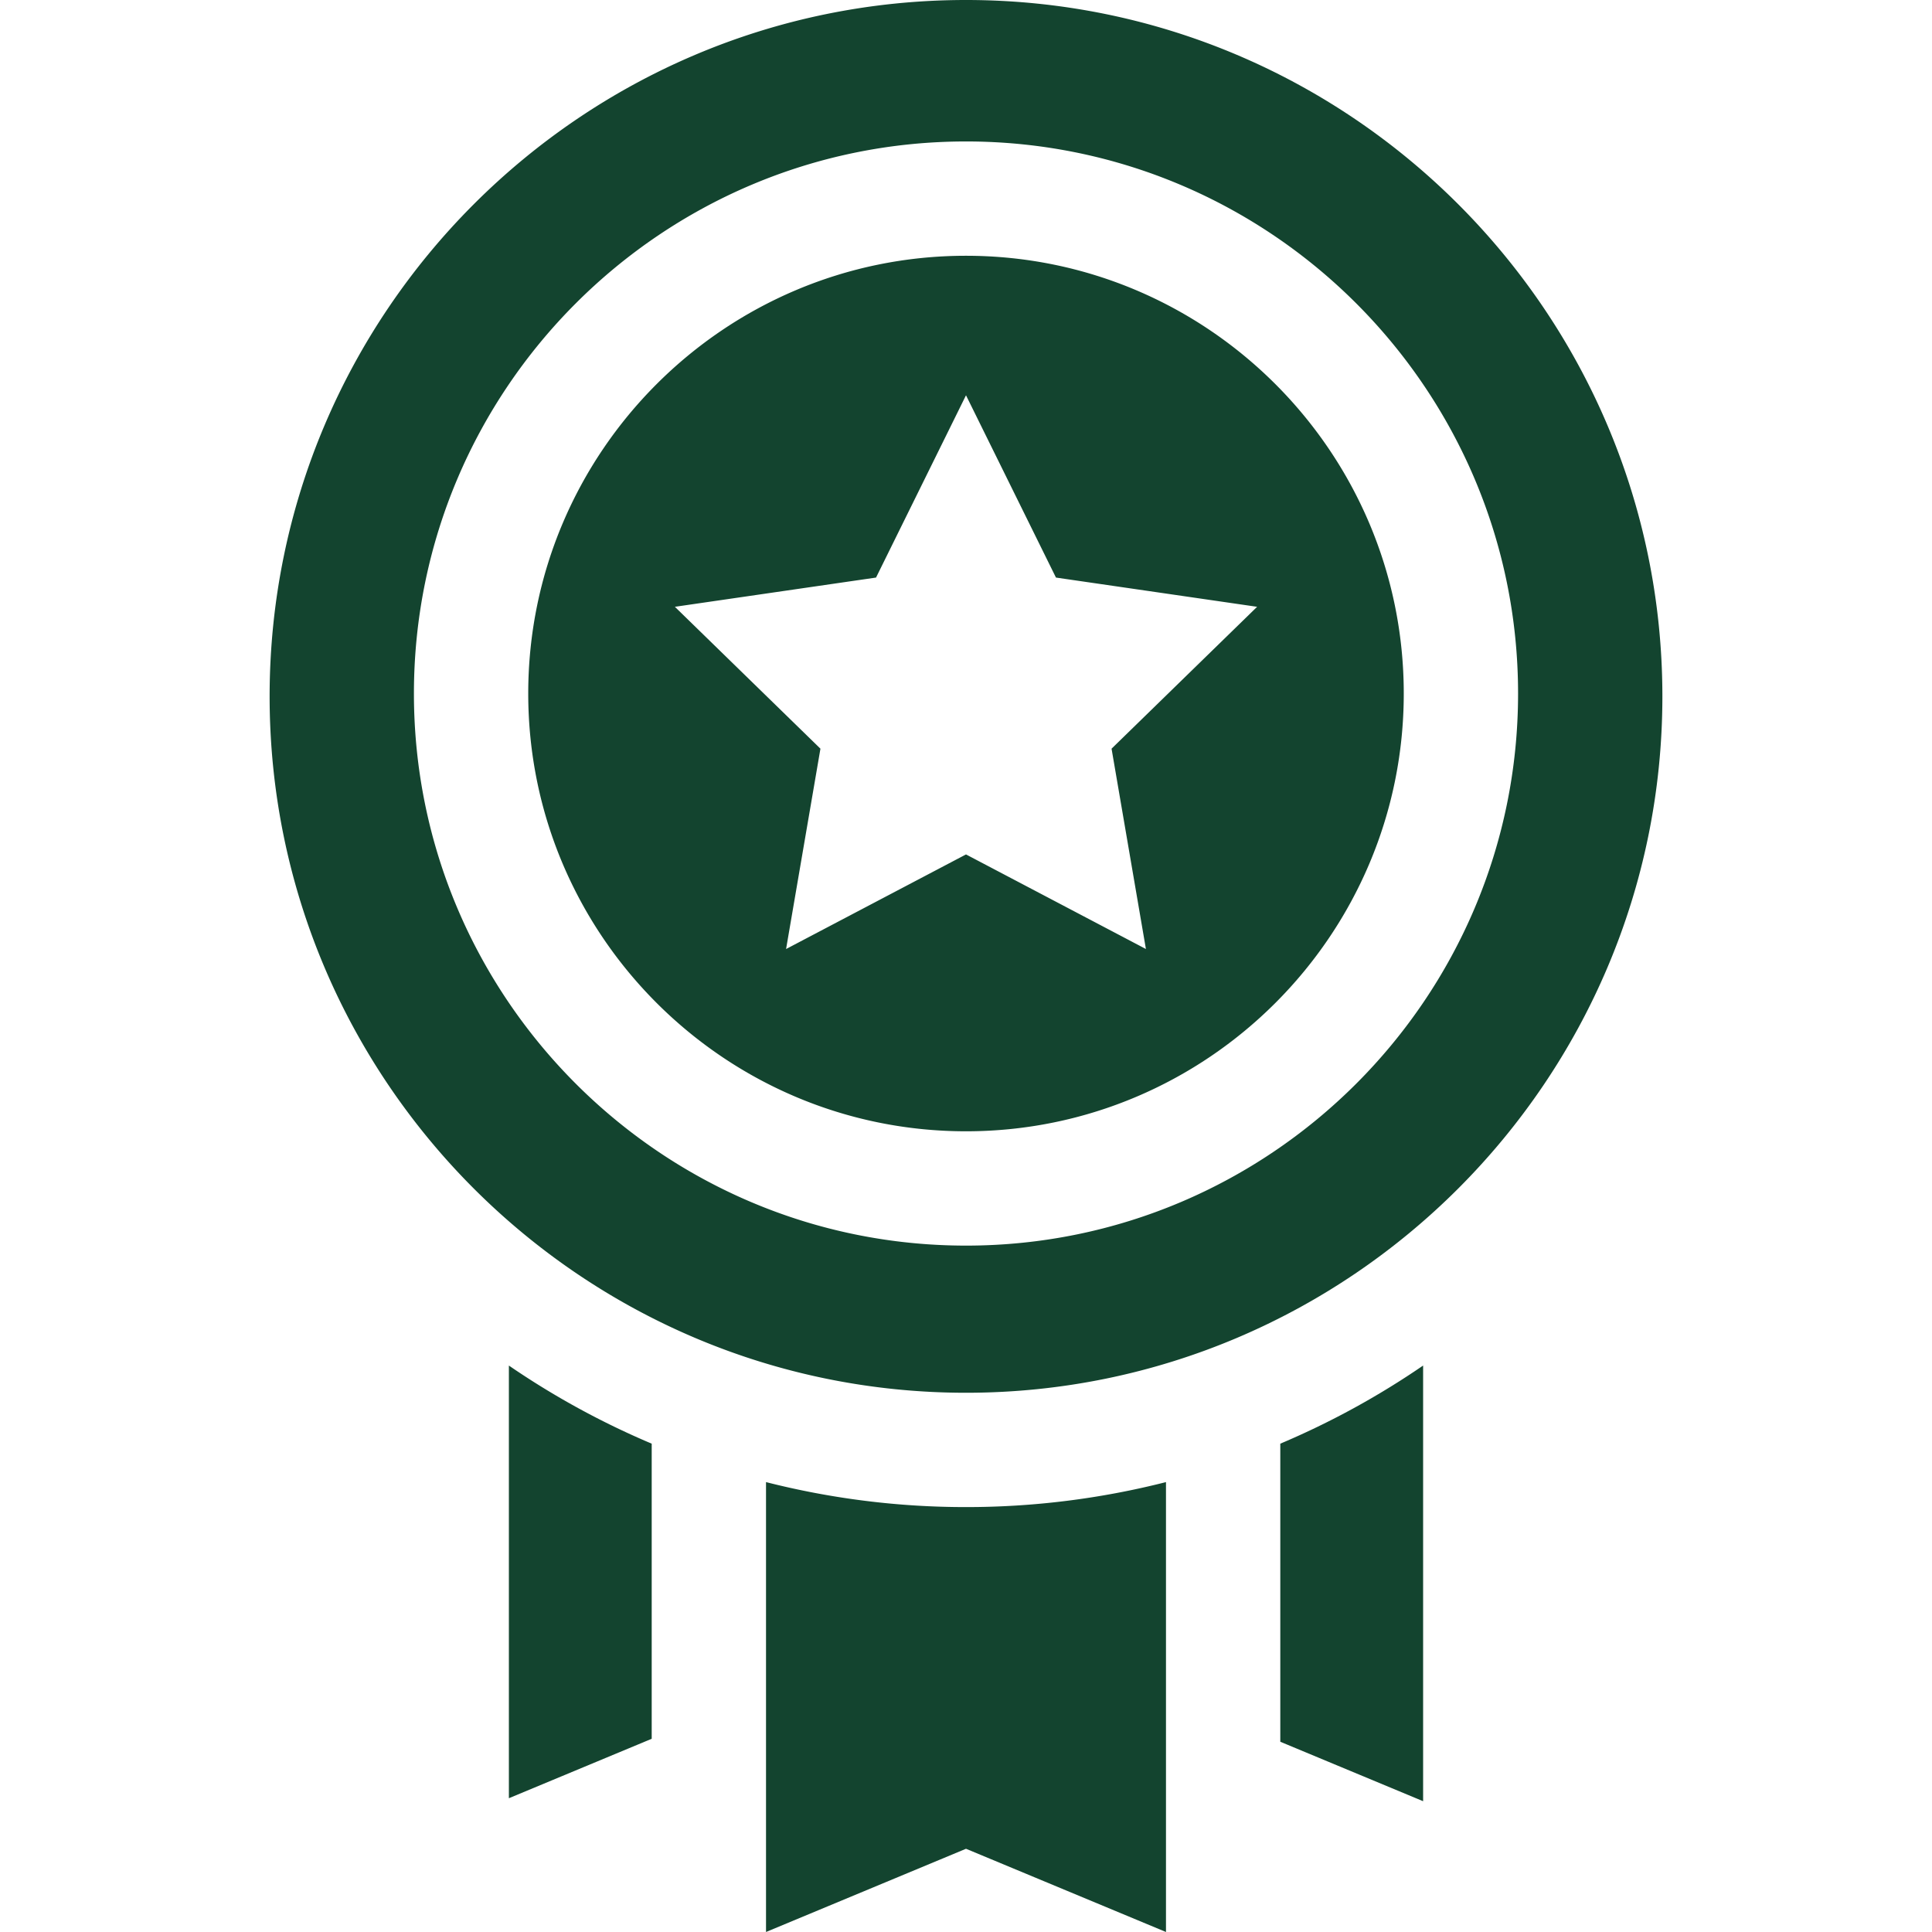 <svg xmlns="http://www.w3.org/2000/svg" width="800" height="800" fill="#13442F" class="icon" viewBox="0 0 1024 1024"><path d="M678.585 765.173v157.995l75.698 31.506V723.77a429.38 429.38 0 0 1-75.698 41.404zm-408.868-41.404v229.33l75.698-31.507v-156.42a429.31 429.31 0 0 1-75.698-41.403zM512 798.784a428.955 428.955 0 0 1-105.994-13.242V1024L512 979.886l105.994 44.112V785.542A429.025 429.025 0 0 1 512 798.784zM512 0C308.48 0 142.905 165.576 142.905 369.097S308.48 738.193 512 738.193s369.097-165.576 369.097-369.098S715.521 0 512 0zm0 660.199c-161.346 0-292.611-131.266-292.611-292.612C219.389 206.24 350.654 74.974 512 74.974S804.61 206.24 804.61 367.587C804.61 528.935 673.347 660.2 512 660.2zm0-524.635c-127.936 0-232.022 104.084-232.022 232.023S384.063 599.607 512 599.607s232.022-104.084 232.022-232.022c0-127.937-104.084-232.021-232.022-232.021zm95.362 367.435L512 452.865 416.639 503l18.212-106.184-77.148-75.2 106.618-15.494L512 209.51l47.68 96.611 106.618 15.494-77.148 75.2L607.36 503z"/></svg>